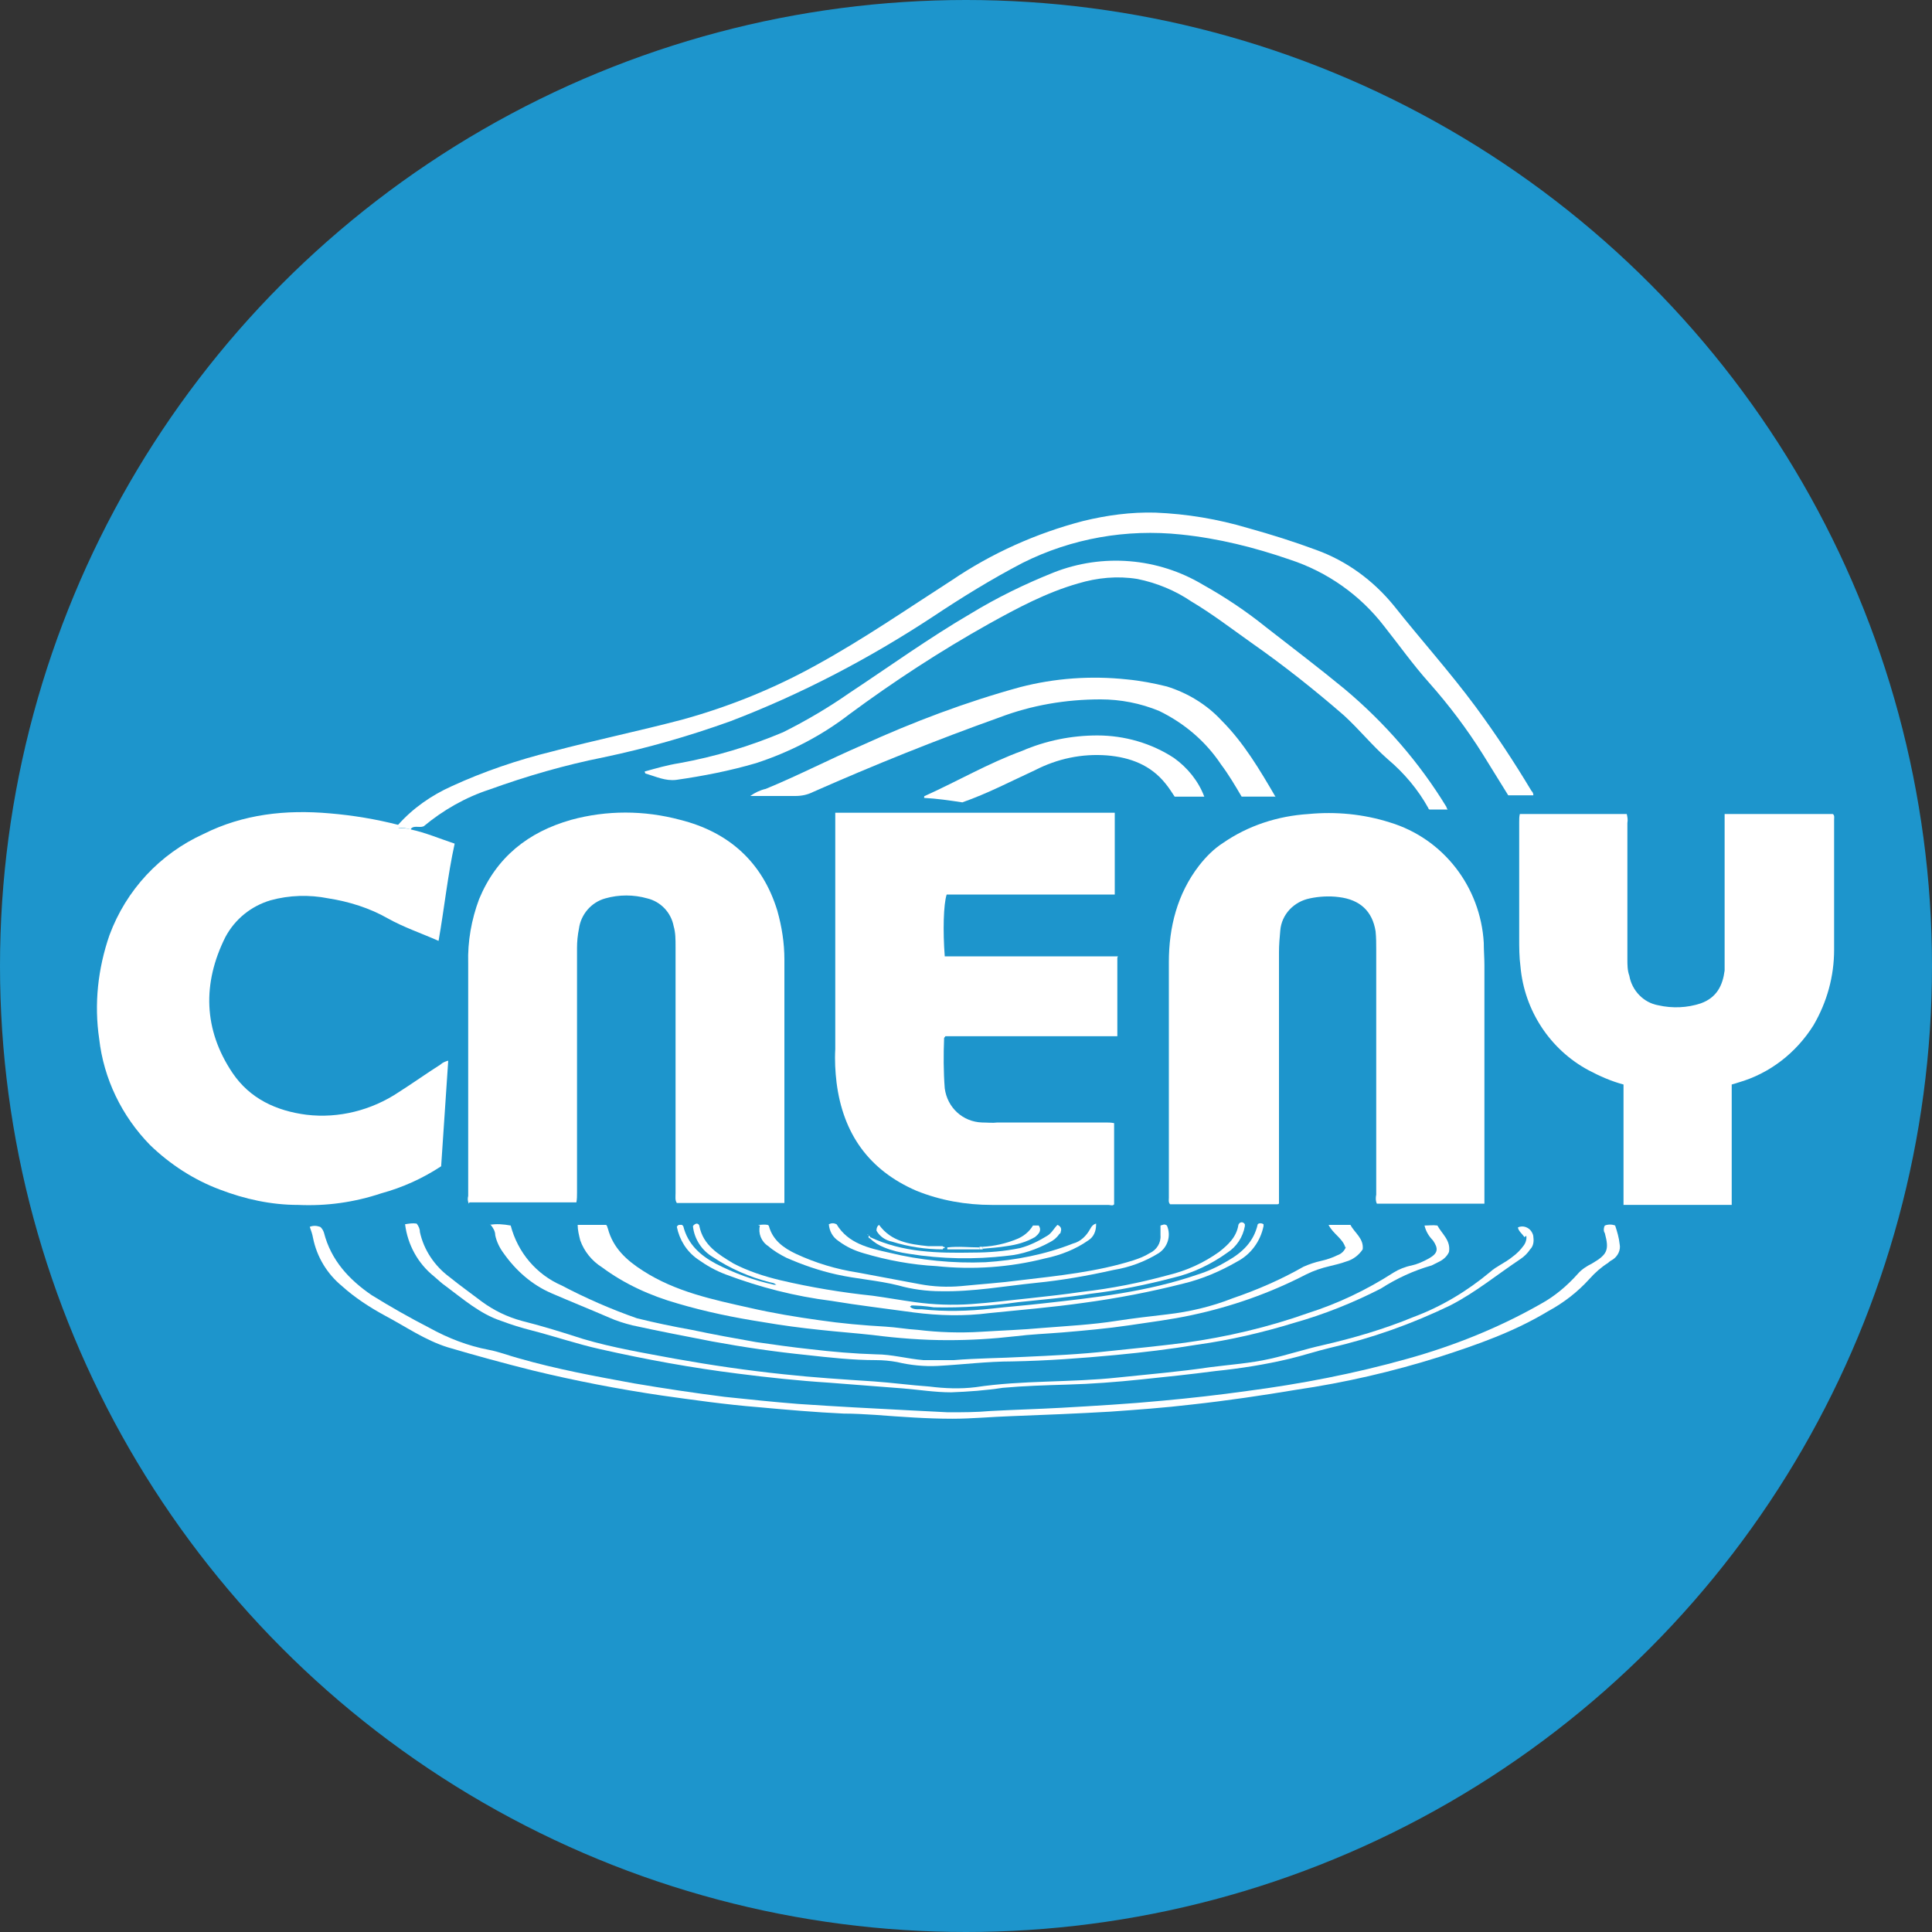 <?xml version='1.0' encoding='utf-8'?>
<svg xmlns="http://www.w3.org/2000/svg" version="1.1" viewBox="0 0 300 300" width="300" height="300">
  <rect x="0" y="0" width="300" height="300" fill="#333333" stroke="none"/>
  <defs>
    <style>
      .cls-1 {
        fill: #fff;
      }

      .cls-2 {
        fill: #1d95cc;
      }
    </style>
  <clipPath id="bz_circular_clip"><circle cx="150.0" cy="150.0" r="150.0" /></clipPath></defs>
  
  <g clip-path="url(#bz_circular_clip)"><g>
    <g id="Layer_1">
      <rect class="cls-2" y="0" width="300" height="300" />
      <g>
        <g>
          <path class="cls-1" d="M72.8,186.9c-.2-.4-.2-.8-.1-1.2,0-12,0-24.1,0-36.1-.1-3.4.5-6.8,1.7-10,2.7-6.5,7.6-10.4,14.3-12.3,5.5-1.5,11.3-1.5,16.9,0,7.6,1.9,12.8,6.6,15.1,14.1.7,2.5,1.1,5,1.1,7.6,0,12.3,0,24.7,0,37,0,.2,0,.5,0,.8h-16.7c-.3-.4-.2-1-.2-1.5,0-12.8,0-25.5,0-38.3,0-1.1,0-2.2-.3-3.2-.4-2.1-2-3.8-4.1-4.3-2.1-.6-4.4-.6-6.5,0-2.2.6-3.8,2.5-4.1,4.7-.2,1-.3,2-.3,3,0,12.7,0,25.3,0,38,0,.5,0,1-.1,1.5h-16.6Z" />
          <path class="cls-1" d="M198.4,187h-16.7c-.3-.3-.2-.7-.2-1,0-12.2,0-24.4,0-36.6,0-5.4,1.3-10.6,4.7-15,1.1-1.4,2.3-2.6,3.7-3.5,3.9-2.7,8.5-4.2,13.3-4.5,4.2-.4,8.5,0,12.6,1.3,8.3,2.5,14.1,10,14.6,18.7,0,1.2.1,2.3.1,3.5,0,11.9,0,23.7,0,35.6,0,.5,0,.9,0,1.4h-16.7c-.2-.4-.2-.9-.1-1.4,0-12.7,0-25.4,0-38.1,0-.9,0-1.8-.1-2.8-.5-3.1-2.4-4.9-5.7-5.3-1.5-.2-3.1-.1-4.5.2-2.5.5-4.4,2.5-4.6,5-.1,1.1-.2,2.2-.2,3.4,0,12.5,0,24.9,0,37.4v1.6Z" />
          <path class="cls-1" d="M173.5,148.7v12.2h-26.7c-.1.2-.2.2-.2.3-.1,2.6-.1,5.2.1,7.8.4,3,2.8,5.2,5.8,5.3.8,0,1.6.1,2.4,0,5.6,0,11.2,0,16.7,0,.5,0,.9,0,1.4.1v12.6c-.2.3-.6.1-.9.1-6,0-12,0-18.1,0-4,0-8-.7-11.7-2.2-7.4-3.2-11.4-8.9-12.4-16.8-.2-1.7-.3-3.4-.2-5.2,0-11.8,0-23.5,0-35.3v-1.4h43.4v12.7h-26.1c-.5,1.5-.6,5.7-.3,9.6h26.9Z" />
          <path class="cls-1" d="M63.8,128.8c2.3.5,4.4,1.4,6.8,2.2-1.1,5-1.6,10-2.5,15.1-2.7-1.2-5.4-2.1-7.9-3.5-2.8-1.6-6-2.6-9.2-3.1-3-.6-6.1-.5-9,.3-3,.9-5.5,2.9-7,5.7-3.6,7.2-3.4,14.4,1.1,21.1,2.7,4,6.8,5.9,11.5,6.5,5,.6,10.1-.7,14.3-3.5,2.2-1.4,4.3-2.9,6.5-4.3.3-.3.8-.5,1.2-.6l-1.1,16.4c-2.9,1.9-6,3.3-9.3,4.2-4.2,1.4-8.5,2-12.9,1.8-4.2,0-8.3-.9-12.2-2.4-4-1.5-7.7-3.9-10.8-6.9-4.4-4.5-7.2-10.3-7.9-16.5-.8-5.4-.2-10.9,1.6-16.1,2.6-7,7.8-12.6,14.6-15.7,6.2-3.1,12.8-3.8,19.6-3.2,3.6.3,7.2.9,10.7,1.8,0,.1-.2.3,0,.5.7,0,1.3,0,2,.2Z" />
          <path class="cls-1" d="M252.1,187.1v-18.7c-1.9-.5-3.7-1.3-5.4-2.2-6-3.2-10-9.3-10.6-16.1-.2-1.5-.2-3-.2-4.4,0-6,0-12,0-18,0-.5,0-.9.1-1.3h16.6c.1.4.2.9.1,1.4,0,7,0,14,0,21.1,0,.9,0,1.8.3,2.6.4,2.3,2.2,4.2,4.5,4.6,2.2.5,4.5.4,6.6-.3,2.5-.9,3.4-2.8,3.7-5.1,0-.6,0-1.1,0-1.7,0-7.1,0-14.1,0-21.2v-1.4h16.8c.3.2.2.6.2.9,0,6.7,0,13.5,0,20.2,0,4.1-1.1,8.1-3.2,11.7-2.7,4.3-6.8,7.5-11.7,8.9-.3.1-.6.2-1,.3v18.7h-17Z" />
        </g>
        <g>
          <path class="cls-1" d="M63.8,128.8c-.6-.2-1.3-.3-2-.2-.2-.2,0-.4,0-.5,2.3-2.6,5.2-4.6,8.3-6,5-2.3,10.3-4.1,15.6-5.4,6.8-1.8,13.6-3.2,20.4-5,7.2-2,14.1-4.8,20.6-8.4,7.3-4,14.1-8.7,21.1-13.2,6.2-4.2,13.1-7.3,20.4-9.2,3.7-.9,7.4-1.4,11.2-1.3,4.9.2,9.7,1,14.4,2.4,3.6,1,7.1,2.1,10.6,3.4,4.7,1.7,8.8,4.7,12,8.6,4.2,5.3,8.7,10.3,12.7,15.7,3.1,4.2,6,8.6,8.7,13.1.2.2.3.4.3.7h-3.9c-1.3-2.1-2.6-4.2-3.9-6.3-2.5-4-5.3-7.7-8.4-11.2-2.5-2.8-4.7-5.9-7-8.8-3.7-4.8-8.8-8.4-14.6-10.3-5.5-1.9-11.1-3.3-16.9-3.9-8.5-.9-17,.6-24.6,4.4-4.8,2.5-9.5,5.4-14,8.4-9.9,6.5-20.4,12-31.4,16.2-6.4,2.3-13,4.2-19.7,5.6-6,1.2-11.9,2.9-17.7,5-3.7,1.2-7.2,3.2-10.2,5.7-.7.3-1.5-.2-2,.4Z" />
          <path class="cls-1" d="M100.1,119.8c1.8-.5,3.5-1,5.4-1.3,5.5-1,10.9-2.6,16.1-4.8,3.6-1.8,7-3.8,10.3-6.1,6.2-4.1,12.3-8.5,18.8-12.3,4.1-2.5,8.4-4.6,12.9-6.4,7.6-3,16.2-2.3,23.2,1.9,3.4,1.9,6.7,4.1,9.8,6.6,4.1,3.2,8.2,6.3,12.2,9.6,6.2,5.2,11.6,11.4,15.8,18.3,0,.1.1.3.2.4-.9,0-1.9,0-2.8,0-.1,0-.2-.1-.2-.2-1.6-2.9-3.8-5.5-6.3-7.6-2.4-2.1-4.4-4.6-6.8-6.8-4.6-4-9.4-7.8-14.4-11.3-3.1-2.2-6.1-4.5-9.3-6.4-2.5-1.7-5.4-2.9-8.4-3.5-3.1-.5-6.2-.2-9.2.7-4.9,1.4-9.4,3.8-13.9,6.3-7.5,4.2-14.7,8.9-21.6,14-4.4,3.4-9.3,5.9-14.5,7.6-4.1,1.2-8.2,2-12.4,2.6-1.7.2-3.1-.5-4.8-1Z" />
          <path class="cls-1" d="M198,123.7h-5.2c-1-1.7-2-3.4-3.2-5-2.4-3.6-5.7-6.4-9.6-8.3-2.9-1.2-6-1.8-9.1-1.8-5.4,0-10.7.9-15.7,2.8-9.8,3.5-19.5,7.4-29,11.6-.8.4-1.7.6-2.7.6-2.3,0-4.5,0-7,0,.7-.5,1.5-.9,2.4-1.1,5.1-2.1,9.9-4.6,15-6.8,7.9-3.6,16.1-6.7,24.5-9,5.4-1.4,11-1.8,16.6-1.2,2.1.2,4.2.6,6.2,1.1,3.2,1,6.2,2.8,8.5,5.3,3.4,3.4,5.9,7.6,8.4,11.9Z" />
          <path class="cls-1" d="M249.2,190.3c.5-.2,1.1-.2,1.6,0,.3.9.6,1.9.7,2.9.2.9-.3,1.9-1.1,2.4-.2.1-.5.3-.7.5-1.1.7-2,1.5-2.9,2.5-1.8,2-4,3.7-6.4,5-5.3,3.2-11,5.2-16.9,7.1-7.3,2.3-14.7,4-22.2,5.1-5.4.9-10.8,1.7-16.3,2.3-4.2.5-8.4.8-12.6,1.1-5.1.3-10.2.5-15.4.7-3,.1-6.1.4-9.1.4-4,0-8-.3-12-.6-1.6-.1-3.3-.2-4.9-.2-4.4-.2-8.9-.6-13.3-1-5-.4-9.9-1.1-14.9-1.8-6.8-1-13.5-2.3-20.1-3.9-4.4-1.1-8.8-2.3-13.2-3.6-3.5-1.1-6.5-3.2-9.7-4.9-2.4-1.3-4.7-2.8-6.7-4.6-2.3-1.9-3.9-4.5-4.5-7.5-.1-.6-.3-1.1-.5-1.7.5-.2,1-.2,1.6,0,.3.2.5.6.6.9,1.1,4.3,3.9,7.3,7.4,9.7,2.9,1.8,5.9,3.5,9,5.1,2.9,1.6,6,2.8,9.2,3.4,1.6.3,3.1.9,4.6,1.3,5.9,1.7,11.9,2.8,17.9,3.9,4.7.8,9.4,1.5,14.1,2.1,3.8.4,7.6.8,11.4,1.1,5.8.4,11.6.7,17.4,1,2,.1,3.9.2,5.9.3,2.2,0,4.4,0,6.6-.2,3.7-.2,7.4-.3,11-.5,5.2-.3,10.5-.6,15.7-1.1,4.4-.4,8.8-.9,13.1-1.5,8.4-1.1,16.7-2.7,24.9-5,7.2-2,14.2-4.8,20.7-8.5,2.2-1.2,4.1-2.8,5.8-4.7.6-.7,1.4-1.2,2.2-1.6,2.4-1.4,2.7-2.1,2-4.7-.2-.3-.2-.6-.1-1Z" />
          <path class="cls-1" d="M208.9,193.7c-.4-1.4-1.9-2.1-2.6-3.5h3.4c.6,1.2,2.1,2.1,1.9,3.8-.6.9-1.5,1.6-2.6,1.9-.8.3-1.7.5-2.5.7-1.3.3-2.5.7-3.7,1.3-5.6,2.9-11.6,5-17.7,6.3-3.2.7-6.5,1.1-9.8,1.6-3.4.5-6.8.8-10.3,1.1-2.5.2-5,.3-7.4.6-3.5.4-6.9.6-10.4.6-3.9,0-7.8-.3-11.7-.8-2.7-.3-5.5-.5-8.2-.8-2.9-.3-5.9-.7-8.8-1.2-4.5-.7-8.9-1.6-13.3-2.9-4.2-1.2-8.2-3-11.7-5.6-1.6-1-2.8-2.5-3.4-4.2-.2-.8-.4-1.6-.4-2.4h4.4c.2.1.2.4.3.6.8,3,2.9,4.9,5.4,6.5,5.1,3.3,10.9,4.5,16.7,5.8,3.5.8,7.1,1.4,10.7,1.9,3.4.5,6.8.8,10.3,1,1.7.1,3.3.4,5,.5,3.3.4,6.6.5,9.8.3,3.2-.2,6.4-.3,9.6-.6,3.8-.3,7.7-.5,11.5-1.1,2.6-.4,5.2-.7,7.8-1,3.5-.4,6.9-1.2,10.2-2.5,3.8-1.3,7.5-2.9,11-4.9.9-.4,1.8-.7,2.7-.9.9-.2,1.8-.5,2.6-.9.6-.2,1.1-.7,1.3-1.3Z" />
          <path class="cls-1" d="M76,190.2c1.1-.2,2.2-.1,3.3.1,1.1,4.2,4,7.6,7.9,9.3,3.8,2,7.7,3.7,11.7,5.1,2.8.7,5.7,1.3,8.5,1.8,3.3.7,6.6,1.3,10,1.9,2.8.4,5.6.8,8.4,1.1,3.4.4,6.8.7,10.2.8,2.5,0,4.9.7,7.4.9,1.6,0,3.1,0,4.7,0,3.6-.3,7.2-.3,10.8-.5,4.4-.2,8.9-.4,13.3-.9,3.9-.4,7.9-.8,11.8-1.3,6.5-.9,12.9-2.4,19.1-4.6,4.7-1.5,9.1-3.6,13.3-6.3.8-.5,1.8-.9,2.8-1.1.9-.2,1.8-.6,2.7-1.1,1.4-.8,1.5-1.5.6-2.8-.6-.6-1.1-1.4-1.3-2.3.7,0,1.3-.1,2,0,.7,1.3,2.1,2.3,1.8,4.1-.3.7-.9,1.2-1.5,1.5-.4.2-.8.4-1.2.6-2.8.8-5.4,2-7.9,3.6-4.3,2.2-8.8,4-13.4,5.3-4.9,1.5-10,2.7-15.1,3.4-4.2.7-8.4,1.2-12.6,1.6-5.3.5-10.7.9-16.1,1-3.9,0-7.8.5-11.6.7-2.1.1-4.2-.1-6.3-.6-1.1-.2-2.2-.3-3.3-.3-3.6,0-7.2-.4-10.8-.8-4.9-.5-9.7-1.2-14.6-2.1-4.1-.8-8.3-1.6-12.4-2.5-1.2-.3-2.5-.7-3.6-1.2-3-1.3-6-2.5-9-3.8-3-1.3-5.5-3.5-7.4-6.2-.6-.8-1.1-1.8-1.3-2.8,0-.6-.3-1.1-.7-1.6Z" />
          <path class="cls-1" d="M236.7,192.1c-.3-.5-.9-.9-1-1.5.8-.4,1.8,0,2.2.8.1.2.2.4.2.7.1.7,0,1.4-.5,1.9-.4.6-.9,1.1-1.5,1.5-3.6,2.4-7,5.2-10.9,7.2-6,2.9-12.2,5.1-18.7,6.6-2.1.5-4.2,1.2-6.3,1.7-3.8.9-7.6,1.5-11.5,1.9-3.8.5-7.6.9-11.5,1.3-3.8.4-7.7.7-11.5.8-3.3.1-6.7.2-10,.5-2.6.4-5.3.6-8,.7-2.5,0-5-.4-7.4-.6-3.9-.3-7.8-.6-11.6-.9-4.7-.3-9.4-.8-14.1-1.4-7.2-.9-14.3-2.2-21.4-3.8-3.6-.8-7.1-2-10.6-2.9-1.6-.4-3.2-.9-4.8-1.5-3.3-1.1-5.9-3.4-8.6-5.4-.6-.4-1.2-1-1.8-1.5-2.5-2-4.1-4.9-4.5-8.1.6-.1,1.2-.2,1.8-.1.3.4.5.8.5,1.3.6,2.8,2.3,5.3,4.6,7,1.6,1.3,3.3,2.5,5,3.8,1.9,1.4,4,2.4,6.2,3,3.2.8,6.4,1.8,9.5,2.8,4.7,1.4,9.6,2.2,14.4,3.1,5.6,1,11.1,1.8,16.8,2.4,4.6.5,9.3.8,13.9,1.1,2.9.2,5.8.6,8.7.8,2.4.3,4.8.4,7.2.1,7.3-1.1,14.7-.7,22.1-1.5,4.8-.5,9.6-.9,14.3-1.6,3.1-.4,6.2-.6,9.3-1.3,2.7-.6,5.4-1.5,8.1-2.1,4.8-1.1,9.6-2.5,14.2-4.4,4.3-1.6,8.3-4,11.9-7,1-.9,2.3-1.4,3.4-2.3.7-.5,1.3-1.1,1.8-1.8.3-.4.5-1,.4-1.5Z" />
          <path class="cls-1" d="M149.5,124.6c-2-.3-4-.6-6-.7,0-.2,0-.3.1-.3,5.1-2.3,9.9-5.1,15.1-7,3.7-1.6,7.7-2.4,11.7-2.4,4.2,0,8.4,1.2,11.9,3.5,2.1,1.5,3.8,3.6,4.7,6h-4.6c-.4-.6-.9-1.4-1.4-2-2.3-2.9-5.5-4.1-9.1-4.4-3.9-.3-7.7.5-11.2,2.3-3.7,1.7-7.3,3.6-11.3,5Z" />
          <path class="cls-1" d="M141.3,202.9c.5.5,1.2.4,1.8.4,3.6.4,7.3.3,10.9-.1,2.6-.3,5.3-.5,7.9-.8,8.1-.9,16.3-1.8,24.1-4.5,1.6-.5,3.1-1.2,4.6-2.1,2.3-1.3,4.1-3,4.7-5.7.2-.2.6-.2.9,0,0,0,0,.2,0,.3-.5,2.4-2,4.4-4.1,5.5-2.6,1.5-5.4,2.7-8.3,3.4-5.1,1.3-10.3,2.3-15.5,3-4.9.7-9.8,1.1-14.7,1.6-3.9.5-7.8.4-11.7-.1-4.3-.6-8.6-1.1-12.8-1.8-5.6-.7-11.1-2.1-16.4-4.1-1.6-.6-3-1.4-4.4-2.4-1.7-1.2-2.8-3-3.2-5,.2-.4.5-.3.8-.3,0,0,.1.1.2.2.7,2.8,2.6,4.5,5,5.8,2.9,1.5,5.9,2.6,9.1,3.3.2,0,.4,0,.6,0h0c.2.4.6.2,1,.2h0c.3.3.8.4,1.2.2h0c.2.4.6.2,1,.2h0c.3.4.8.2,1.2.2h0c.4.3,1,.4,1.5.2h0c.4.3,1,.4,1.5.2h0c.4.4,1,.3,1.5.2h0c.5.3,1.1.4,1.7.2h0c.5.4,1.1.3,1.7.2h0c.6.3,1.3.4,2,.2h0c.7.3,1.5.4,2.2.2h0c.5.4,1.1.3,1.7.2h0c.4.4,1,.3,1.5.2h0c.4.3,1,.4,1.5.2h0Z" />
          <path class="cls-1" d="M120.6,199.6c-.3-.4-.7-.4-1.1-.5-3.1-.8-6.1-2.1-8.8-3.9-1.7-1-2.9-2.8-3.1-4.8.1-.2.4-.4.6-.4.2,0,.4.2.4.4.6,3,3,4.4,5.3,5.8,2.3,1.2,4.8,2,7.3,2.6,4.7,1.1,9.5,1.9,14.3,2.4,2.2.3,4.4.7,6.6,1,2.9.4,5.8.5,8.7.3,3-.2,6-.6,9-.9,2.7-.3,5.5-.6,8.2-1,4.5-.5,9-1.4,13.4-2.6,2.9-.7,5.5-1.9,7.9-3.6,1.4-1.1,2.7-2.3,3-4.2,0-.1.2-.3.2-.3.3-.2.6-.1.8.2,0,.1,0,.2,0,.3-.3,1.7-1.3,3.2-2.7,4.1-2.5,1.8-5.4,3.2-8.4,3.9-4.2,1.1-8.6,2-12.9,2.5-3.7.6-7.5.9-11.2,1.3-4.3.6-8.7.9-13.1.8-1.3-.2-2.6-.3-3.9-.3h0c-.4-.4-1-.2-1.5-.2h0c-.4-.3-1-.4-1.5-.2h0c-.5-.4-1.1-.3-1.7-.2h0c-.7-.3-1.5-.4-2.2-.2h0c-.6-.3-1.3-.4-2-.2h0c-.5-.4-1.1-.2-1.7-.2h0c-.5-.4-1.1-.2-1.7-.2h0c-.4-.4-1-.2-1.5-.2h0c-.4-.4-1-.2-1.5-.2h0c-.4-.3-1-.4-1.5-.2h0c-.3-.3-.8-.4-1.2-.2h0c-.2-.5-.6-.2-1-.2h0c-.3-.3-.8-.4-1.2-.2h0c-.2-.3-.6-.4-1-.2h0Z" />
          <path class="cls-1" d="M117.7,190.2c.5,0,1-.1,1.5,0,0,0,.2.1.2.2.6,2.2,2.3,3.4,4.2,4.3,3,1.4,6.3,2.4,9.6,2.9,3.2.6,6.4,1.2,9.6,1.8,2.1.4,4.3.5,6.5.3,3-.3,6.1-.5,9.1-.9,5.9-.7,11.9-1.3,17.6-3.1.9-.3,1.7-.6,2.5-1.1,1.1-.5,1.8-1.6,1.7-2.8,0-.5,0-1,0-1.5.4-.1.6-.3,1,0,.7,1.6.1,3.4-1.3,4.3-2.1,1.3-4.5,2.2-7,2.6-4,.9-8,1.6-12,2-4.9.5-9.8,1.4-14.8,1.3-2.2,0-4.5-.3-6.6-.9-3.2-.8-6.5-1-9.6-1.7-2.7-.6-5.3-1.5-7.8-2.6-1-.5-2-1.1-2.8-1.8-1.1-.7-1.6-2-1.3-3.2Z" />
          <path class="cls-1" d="M170.2,190.2c0,1-.4,1.9-1.2,2.4-2,1.4-4.3,2.3-6.7,2.8-5.5,1.4-11.2,1.8-16.9,1.2-3.8-.2-7.6-.9-11.3-2-1.4-.4-2.7-1-3.9-1.9-.9-.6-1.4-1.5-1.5-2.6.4-.2.8-.2,1.2,0,1.8,3,5,3.7,8.1,4.4,4.9,1.2,10,1.7,15,1.5,4.7-.3,9.3-1.2,13.6-2.9,1.2-.3,2.1-1.2,2.7-2.3.2-.4.5-.7.9-.8Z" />
          <path class="cls-1" d="M135.1,192.1c5.1,2.4,10.5,2.5,16,2.4,2.4,0,4.9-.2,7.3-.7,1.5-.4,2.9-1.1,4.2-1.9.7-.4,1-1.1,1.6-1.7.5.2.7.6.5,1.1,0,.1,0,.2-.2.3-.4.6-.9,1-1.5,1.3-2,1.1-4.3,1.9-6.6,2.1-5.1.6-10.2.5-15.2-.3-1.4-.2-2.7-.5-3.9-1-.8-.3-1.6-.8-2.2-1.4,0,0,0-.1,0-.2Z" />
          <path class="cls-1" d="M152.6,193.6c1.8-.1,3.6-.5,5.3-1.2,1-.4,1.9-1.1,2.5-2.1.3,0,.6,0,.9,0,.5.8,0,1.3-.6,1.8-1.4.8-2.9,1.2-4.4,1.4-1.2.2-2.5.3-3.7.4,0-.1,0-.2,0-.4Z" />
          <path class="cls-1" d="M146.4,194c-2.7,0-5.3-.4-7.9-1.2-1-.2-1.9-.8-2.4-1.7,0-.4.1-.7.4-.9,1.9,2.6,4.7,3,7.6,3.3.8,0,1.5,0,2.3,0v.4Z" />
          <path class="cls-1" d="M152.1,194h-5v-.3c1.7-.2,3.4,0,5,0v.4Z" />
          <path class="cls-1" d="M152.1,194v-.4s.5,0,.5,0c0,.1,0,.2,0,.4-.2,0-.3,0-.5,0Z" />
          <path class="cls-1" d="M135.1,192.1c0,0,0,.1,0,.2-.2,0-.3-.2-.2-.4h0c.1,0,.2,0,.2.2Z" />
          <path class="cls-1" d="M134.8,191.8c0,0-.1,0-.1-.1h.1c0,.1,0,.1,0,.1Z" />
          <path class="cls-1" d="M146.4,194v-.4c.2,0,.3,0,.3.2,0,0-.2,0-.3.1Z" />
        </g>
      </g>
    </g>
  </g>
</g></svg>